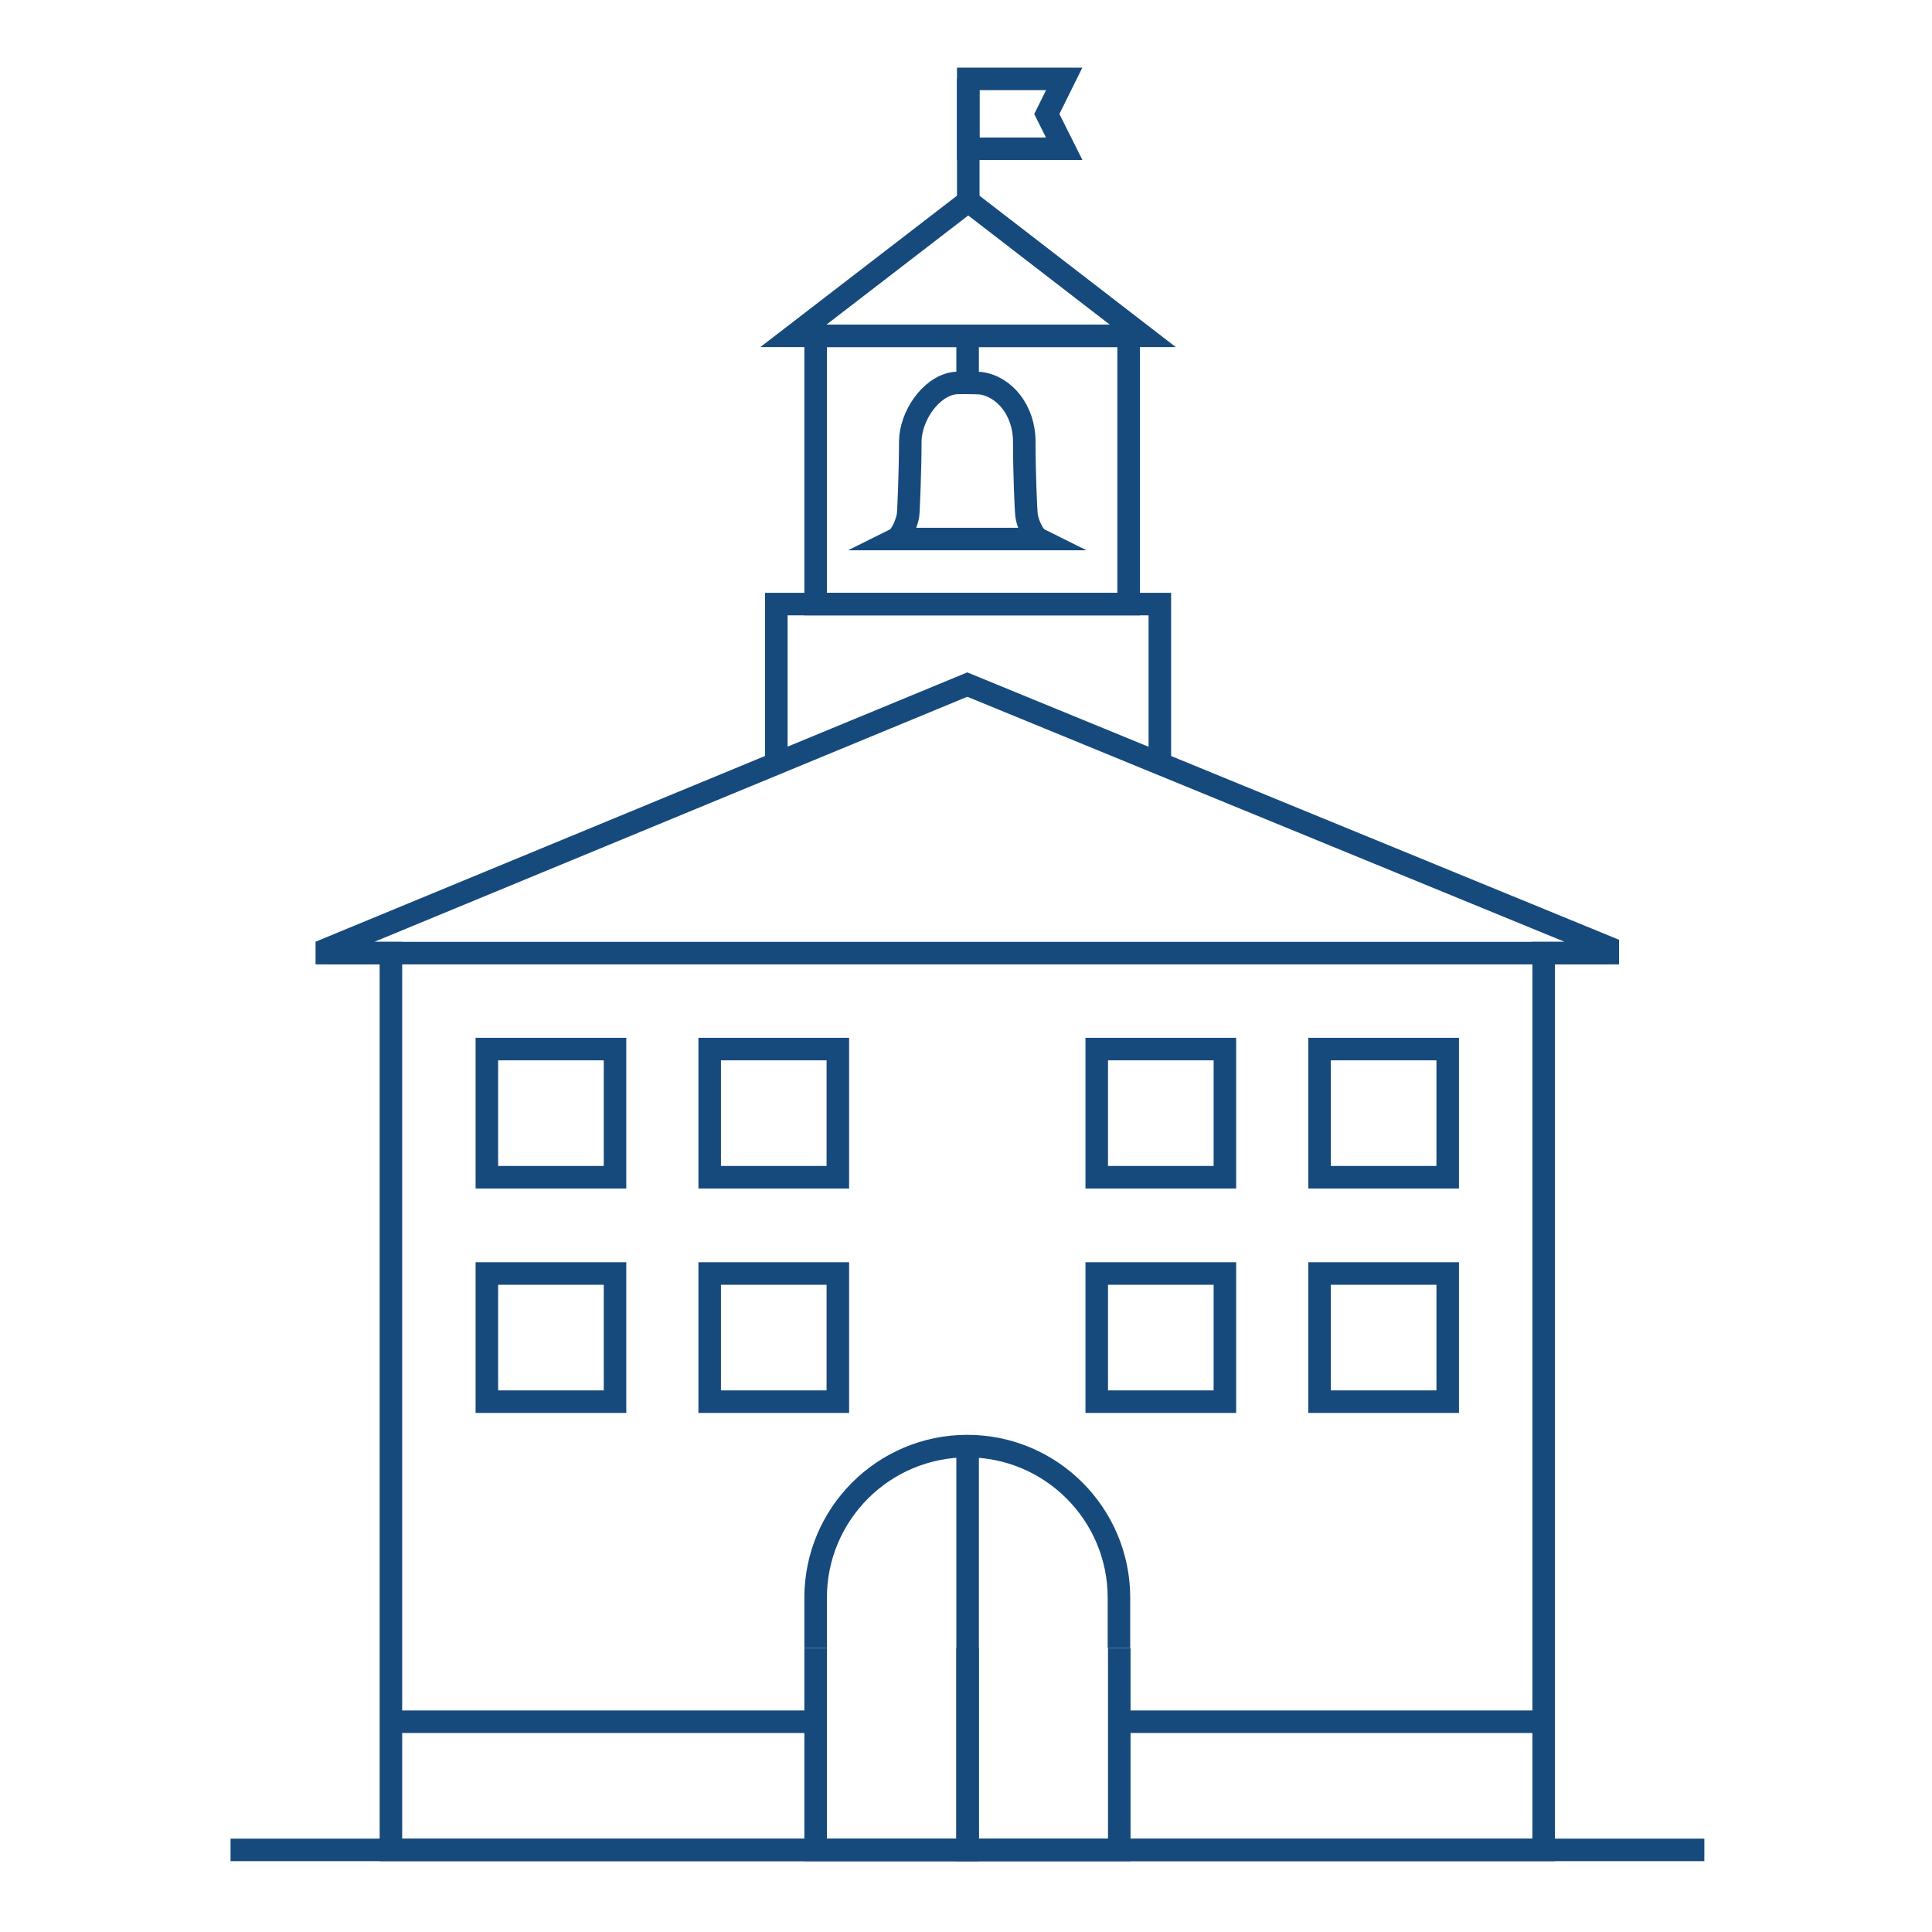 <?xml version="1.0" encoding="UTF-8"?>
<svg xmlns="http://www.w3.org/2000/svg" id="Layer_1" version="1.1" viewBox="0 0 600 600">
  <defs>
    <style>
      .st0 {
        stroke-width: 7px;
      }

      .st0, .st1 {
        fill: none;
        stroke: #174a7c;
        stroke-miterlimit: 10;
      }

      .st1 {
        stroke-width: 5px;
      }
    </style>
  </defs>
  <g>
    <path class="st1" d="M-6290.3,3765v-30.5,30.5Z"></path>
    <polygon class="st1" points="-6267.2 3751.3 -6290.3 3751.3 -6290.3 3734.5 -6267.2 3734.5 -6271.4 3742.9 -6267.2 3751.3"></polygon>
    <g>
      <rect class="st1" x="-6205.8" y="3968" width="30.8" height="30.8"></rect>
      <rect class="st1" x="-6259.4" y="3968" width="30.8" height="30.8"></rect>
      <rect class="st1" x="-6205.8" y="4022" width="30.8" height="30.8"></rect>
      <rect class="st1" x="-6259.4" y="4022" width="30.8" height="30.8"></rect>
      <rect class="st1" x="-6406.1" y="3968" width="30.8" height="30.8"></rect>
      <rect class="st1" x="-6352.5" y="3968" width="30.8" height="30.8"></rect>
      <rect class="st1" x="-6406.1" y="4022" width="30.8" height="30.8"></rect>
      <rect class="st1" x="-6352.5" y="4022" width="30.8" height="30.8"></rect>
      <path class="st1" d="M-6467.8,4160.8h354.7-354.7Z"></path>
      <polygon class="st1" points="-6151.8 4160.8 -6429.3 4160.8 -6429.3 3944.9 -6444.7 3944.9 -6444.7 3944 -6290.5 3880.3 -6136.3 3943.5 -6136.3 3944.9 -6151.8 3944.9 -6151.8 4160.8"></polygon>
      <path class="st1" d="M-6444.7,3944.9h308.4-308.4Z"></path>
      <polygon class="st1" points="-6253.9 4112.1 -6253.9 4160.8 -6290.5 4160.8 -6290.5 4112.1 -6290.5 4160.8 -6253.9 4160.8 -6253.9 4112.1"></polygon>
      <polygon class="st1" points="-6290.5 4063.5 -6290.5 4160.8 -6327 4160.8 -6327 4112.1 -6327 4160.8 -6290.5 4160.8 -6290.5 4063.5"></polygon>
      <path class="st1" d="M-6327,4112.1v-12.1c0-20.2,16.4-36.5,36.5-36.5h0c20.2,0,36.5,16.4,36.5,36.5v12.1-12.1c0-20.2-16.4-36.5-36.5-36.5h0c-20.2,0-36.5,16.4-36.5,36.5v12.1Z"></path>
      <path class="st1" d="M-6253.9,4129.9h102.2-102.2Z"></path>
      <path class="st1" d="M-6429.2,4129.9h102.2-102.2Z"></path>
    </g>
    <polyline class="st1" points="-6336.5 3899 -6336.5 3860.8 -6244.2 3860.8 -6244.2 3899"></polyline>
    <path class="st1" d="M-6273.3,3845.2c-1.4-.7-2.8-4.1-3-5.7-.1-1.1-.5-10.1-.5-17.6s-4.8-13.3-10.6-14.1c-.4,0-1.8,0-3.2,0s-2.8,0-3.2,0c-5.8.8-10.6,8.1-10.6,14.1s-.4,16.5-.5,17.6c-.2,1.6-1.6,5-3,5.7h34.4Z"></path>
    <rect class="st1" x="-6327" y="3796.3" width="75.3" height="64.6"></rect>
    <line class="st1" x1="-6290.4" y1="3796.7" x2="-6290.4" y2="3806.3"></line>
    <polygon class="st1" points="-6332.4 3796.3 -6290.3 3763.9 -6248.3 3796.3 -6332.4 3796.3"></polygon>
  </g>
  <g>
    <path class="st0" d="M300.7,63.9V24.5v39.4Z"></path>
    <polygon class="st0" points="330.5 46.2 300.7 46.2 300.7 24.5 330.5 24.5 325.1 35.4 330.5 46.2"></polygon>
    <g>
      <rect class="st0" x="409.8" y="325.8" width="39.8" height="39.8"></rect>
      <rect class="st0" x="340.6" y="325.8" width="39.8" height="39.8"></rect>
      <rect class="st0" x="409.8" y="395.5" width="39.8" height="39.8"></rect>
      <rect class="st0" x="340.6" y="395.5" width="39.8" height="39.8"></rect>
      <rect class="st0" x="151.2" y="325.8" width="39.8" height="39.8"></rect>
      <rect class="st0" x="220.4" y="325.8" width="39.8" height="39.8"></rect>
      <rect class="st0" x="151.2" y="395.5" width="39.8" height="39.8"></rect>
      <rect class="st0" x="220.4" y="395.5" width="39.8" height="39.8"></rect>
      <path class="st0" d="M71.6,574.5h457.7H71.6Z"></path>
      <polygon class="st0" points="479.4 574.5 121.4 574.5 121.4 296 101.5 296 101.5 294.8 300.4 212.6 499.3 294.2 499.3 296 479.4 296 479.4 574.5"></polygon>
      <path class="st0" d="M101.5,296h397.9H101.5Z"></path>
      <polygon class="st0" points="347.6 511.8 347.6 574.5 300.5 574.5 300.5 511.8 300.5 574.5 347.6 574.5 347.6 511.8"></polygon>
      <polygon class="st0" points="300.5 449 300.5 574.5 253.3 574.5 253.3 511.8 253.3 574.5 300.5 574.5 300.5 449"></polygon>
      <path class="st0" d="M253.3,511.8v-15.6c0-26,21.1-47.1,47.1-47.1h0c26,0,47.1,21.1,47.1,47.1v15.6-15.6c0-26-21.1-47.1-47.1-47.1h0c-26,0-47.1,21.1-47.1,47.1v15.6Z"></path>
      <path class="st0" d="M347.6,534.7h131.8-131.8Z"></path>
      <path class="st0" d="M121.5,534.7h131.8H121.5Z"></path>
    </g>
    <polyline class="st0" points="241.1 236.9 241.1 187.6 360.2 187.6 360.2 236.9"></polyline>
    <path class="st0" d="M322.6,167.4c-1.8-.9-3.6-5.3-3.8-7.4-.2-1.5-.7-13-.7-22.8s-6.2-17.2-13.6-18.2c-.5,0-2.3-.1-4.1-.1-1.8,0-3.6,0-4.1.1-7.4,1.1-13.6,10.4-13.6,18.2s-.5,21.3-.7,22.8c-.3,2.1-2,6.5-3.8,7.4h44.4Z"></path>
    <rect class="st0" x="253.3" y="104.3" width="97.2" height="83.3"></rect>
    <line class="st0" x1="300.5" y1="104.8" x2="300.5" y2="117.2"></line>
    <polygon class="st0" points="246.4 104.3 300.7 62.5 354.9 104.3 246.4 104.3"></polygon>
  </g>
</svg>

